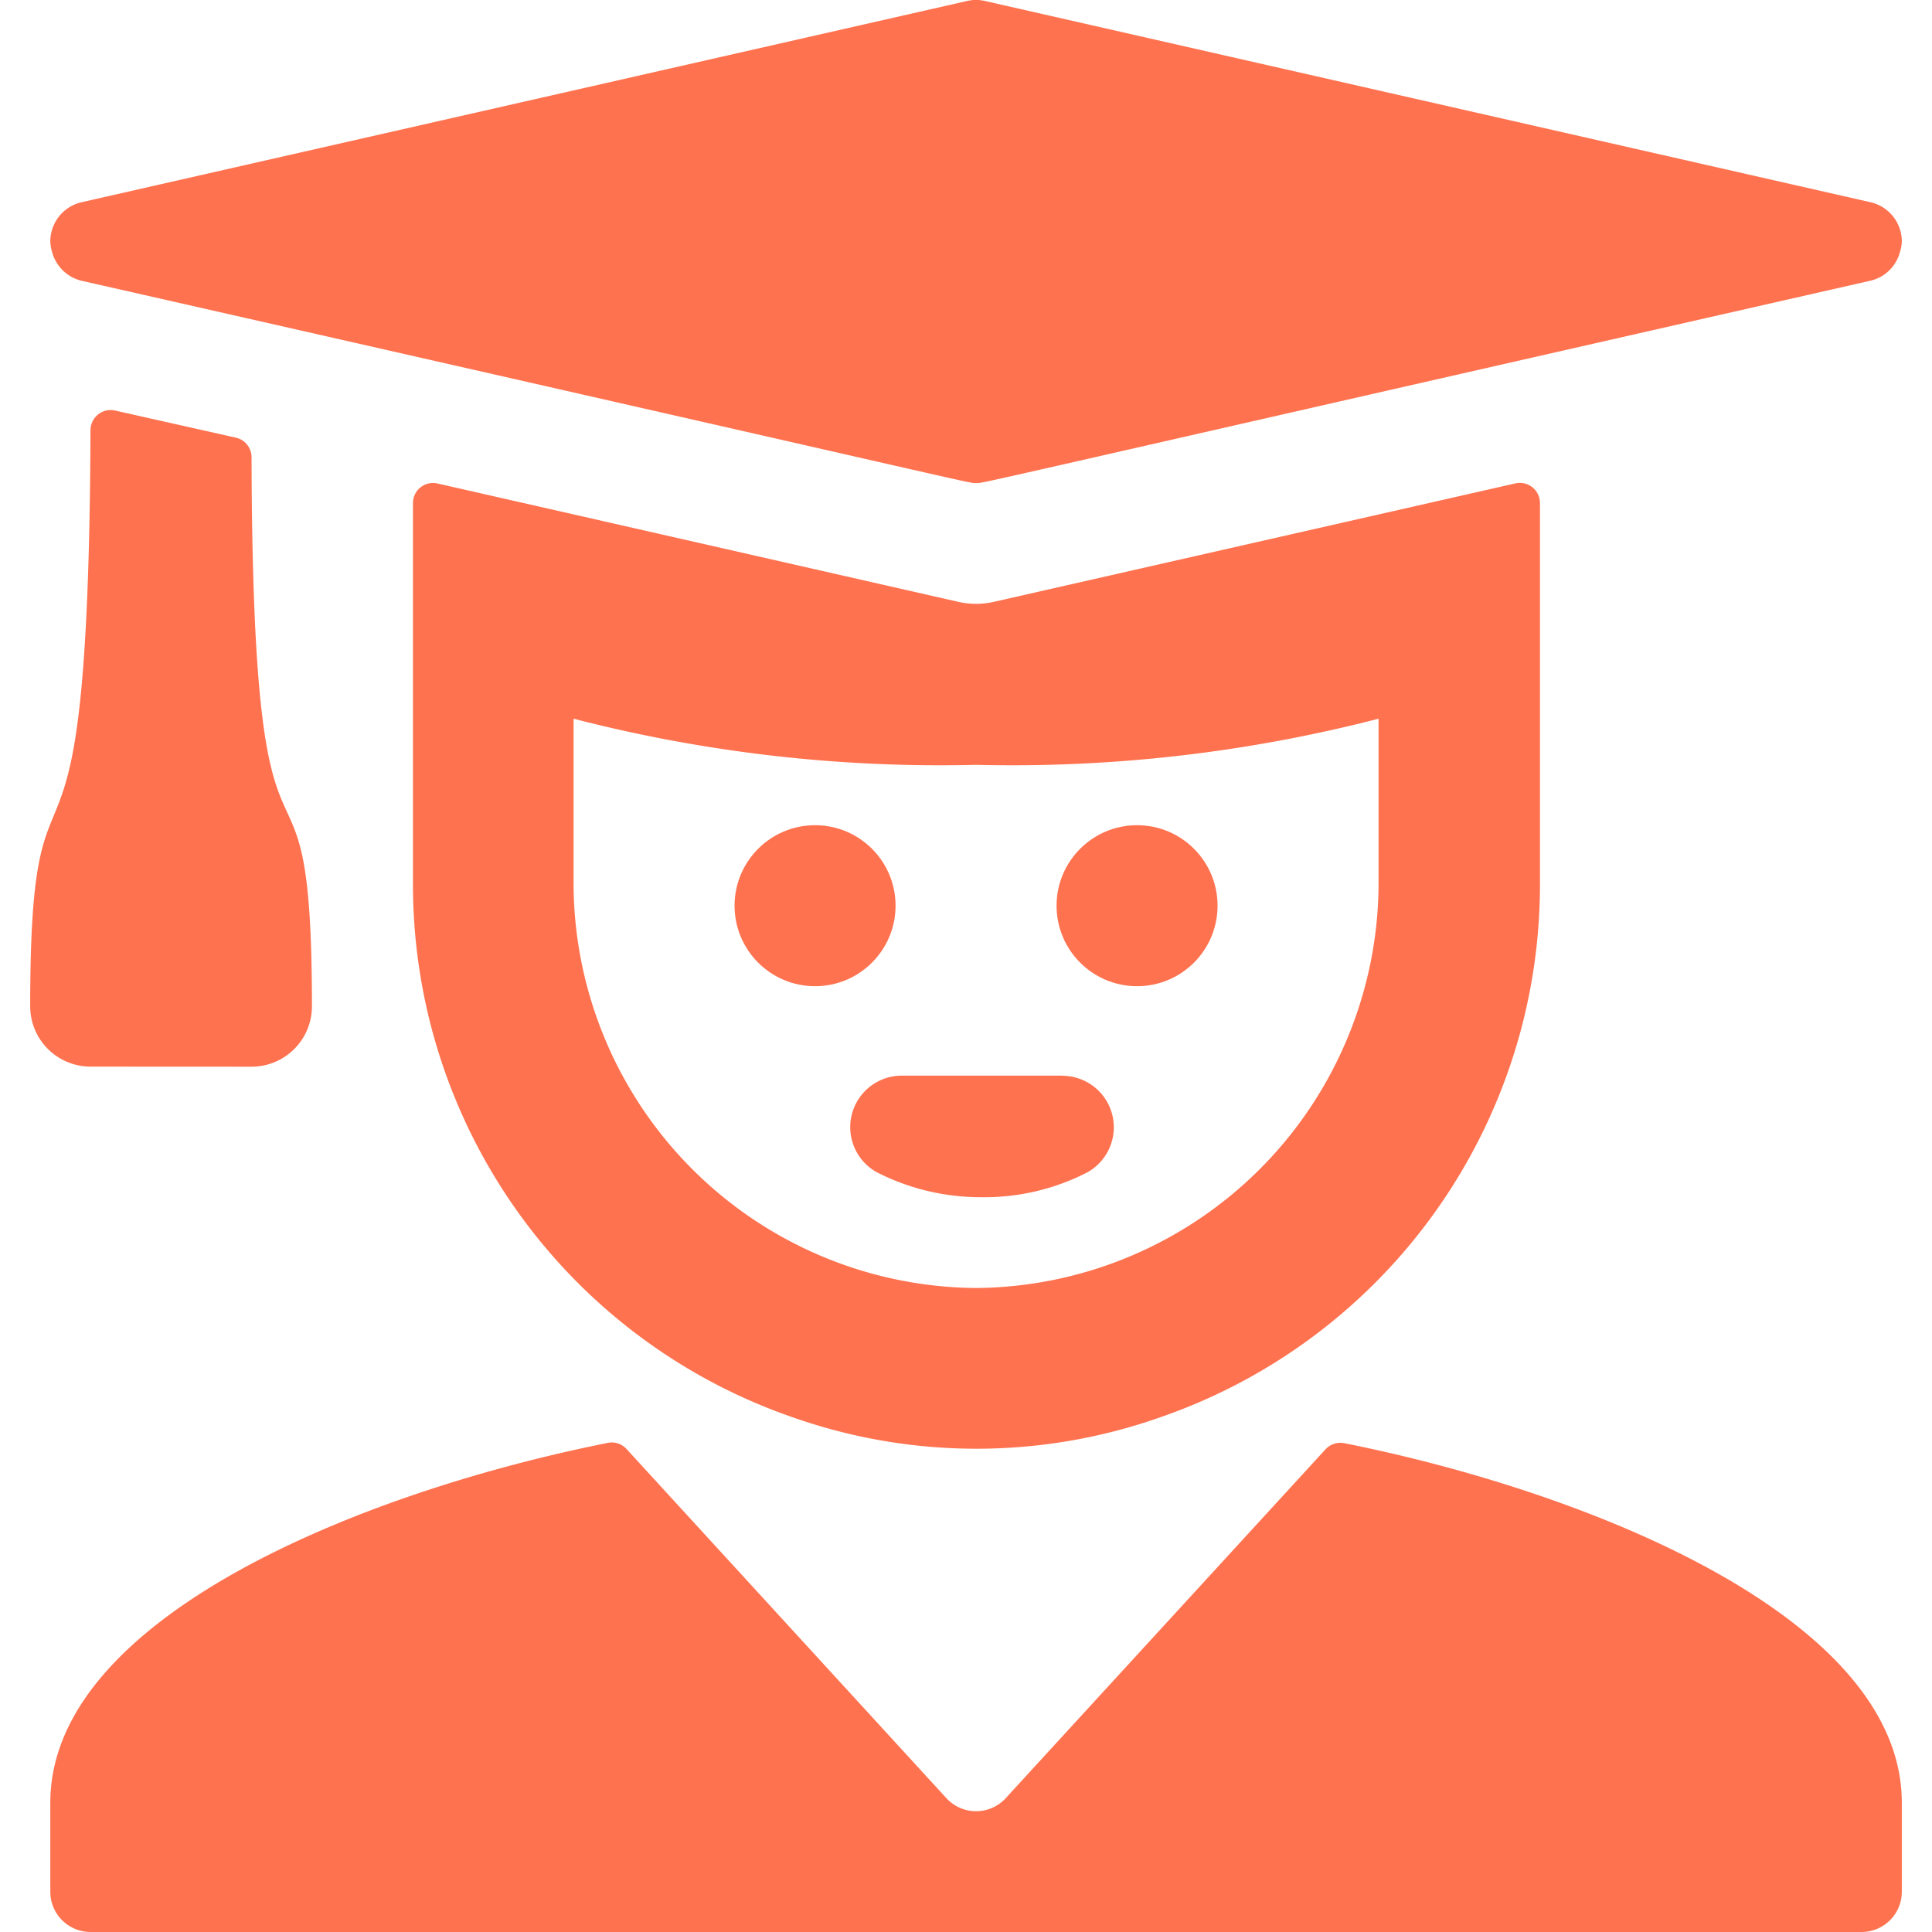 <?xml version="1.0" ?><svg viewBox="0 0 24 24" xmlns="http://www.w3.org/2000/svg"><title/><path fill="#ff724f" d="M1.014,3.488C12.6,6.115,12.013,6,12.125,6s-.51.127,11.11-2.513a.494.494,0,0,0,.367-.357A.473.473,0,0,0,23.625,3a.5.5,0,0,0-.39-.488l-11-2.5a.485.485,0,0,0-.221,0l-11,2.5A.5.5,0,0,0,.625,3a.513.513,0,0,0,.022.13A.5.5,0,0,0,1.014,3.488Z"/><path fill="#ff724f" d="M16.7,17.928a.252.252,0,0,0-.234.076l-3.973,4.334a.5.5,0,0,1-.736,0L7.783,18a.248.248,0,0,0-.233-.076C4.458,18.542.625,20.105.625,22.394V23.5a.5.5,0,0,0,.5.5h22a.5.5,0,0,0,.5-.5V22.394C23.625,20.077,19.69,18.523,16.7,17.928Z"/><path fill="#ff724f" d="M3.125,13.251a.75.75,0,0,0,.75-.75c0-3.922-.735-.6-.75-6.821a.25.25,0,0,0-.194-.243L1.43,5.1a.251.251,0,0,0-.306.243C1.1,11.908.375,8.677.375,12.5a.75.75,0,0,0,.75.75Z"/><path fill="#ff724f" d="M12.347,7.476a1,1,0,0,1-.444,0L5.43,6.005a.249.249,0,0,0-.3.244V11a7,7,0,0,0,4.7,6.6,6.867,6.867,0,0,0,4.6,0,7,7,0,0,0,4.7-6.6V6.249a.25.25,0,0,0-.306-.244ZM12.125,16a5.038,5.038,0,0,1-5-5V8.928a18.194,18.194,0,0,0,5,.573,18.2,18.2,0,0,0,5-.573V11A5.04,5.04,0,0,1,12.125,16Z"/><circle fill="#ff724f" cx="14.125" cy="11.251" r="1"/><circle fill="#ff724f" cx="10.125" cy="11.251" r="1"/><path fill="#ff724f" d="M13.2,13.362h-2a.64.64,0,0,0-.308,1.2,2.835,2.835,0,0,0,1.308.31,2.789,2.789,0,0,0,1.306-.308.64.64,0,0,0-.306-1.2Z"/></svg>